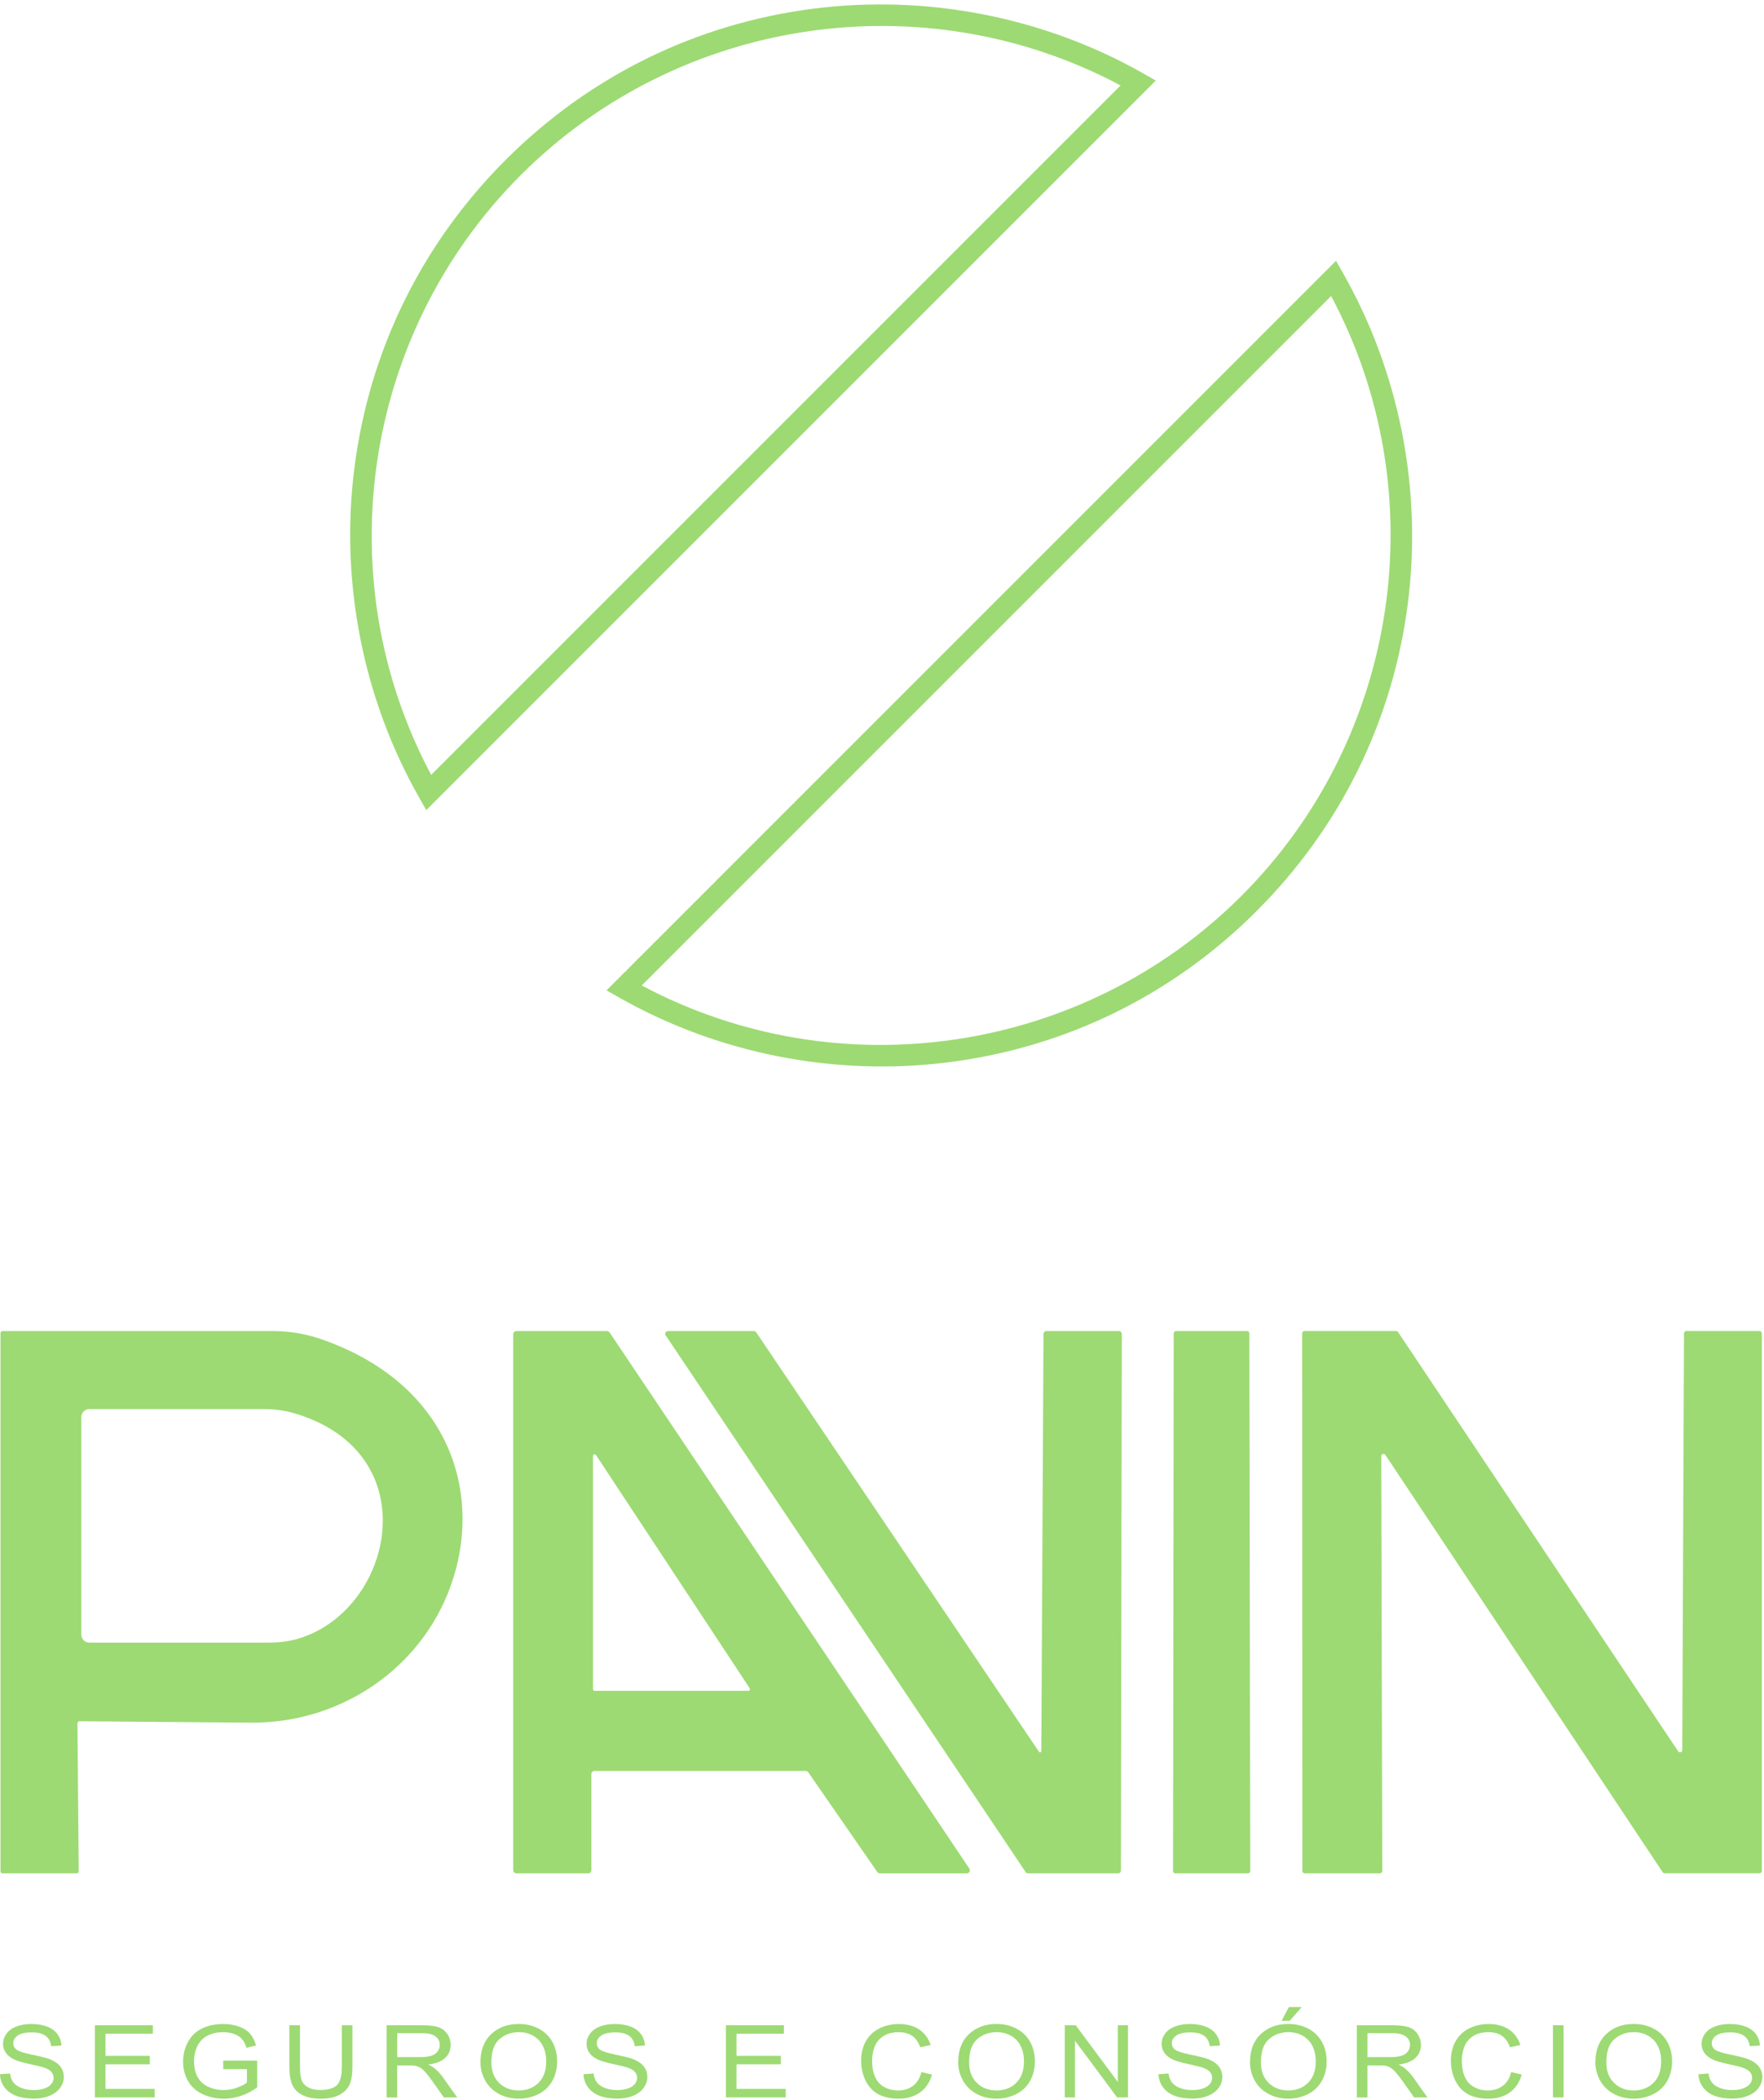 <svg xmlns="http://www.w3.org/2000/svg" width="740" height="881" viewBox="0 0 740 881" fill="none"><g clip-path="url(#clip0_3_59)"><path d="M134.66 561.72C128.16 559.47 121.3 558.35 114.41 558.35H1.03C0.57 558.35 0.2 558.72 0.2 559.18V784.99C0.2 785.45 0.57 785.82 1.03 785.82H32.2C32.66 785.82 33.04 785.44 33.03 784.98L32.49 722.86C32.49 722.39 32.86 722.01 33.33 722.02L105.24 722.62C140.83 722.91 173.74 702.2 187.46 669.35C203.88 630.04 190.75 581.14 134.66 561.71V561.72ZM125.92 687.13C121.64 688.5 117.14 689.04 112.64 689.04H37.48C35.63 689.04 34.11 687.53 34.11 685.66V594.45C34.11 592.58 35.62 591.07 37.48 591.07H110.7C115.01 591.07 119.33 591.61 123.46 592.83C179.48 609.36 165.26 674.63 125.92 687.13Z" fill="#9DDA73"></path><path d="M406.63 783.8L255.73 558.93C255.48 558.58 255.08 558.36 254.64 558.36H216.61C215.89 558.36 215.3 558.95 215.3 559.67V784.54C215.3 785.25 215.89 785.83 216.61 785.83H246.78C247.5 785.83 248.09 785.24 248.09 784.54V744.15C248.09 743.43 248.68 742.86 249.38 742.86H337.99C338.42 742.86 338.81 743.07 339.06 743.42L368.04 785.28C368.28 785.63 368.67 785.84 369.1 785.84H405.56C406.59 785.84 407.21 784.68 406.63 783.81V783.8ZM313.96 709.26H249.43C249.06 709.26 248.77 708.95 248.77 708.58V610.71C248.77 610.03 249.64 609.78 250.01 610.34L314.52 708.21C314.81 708.65 314.49 709.25 313.96 709.25V709.26Z" fill="#9DDA73"></path><path d="M470.6 559.52L470.23 784.67C470.23 785.31 469.71 785.83 469.07 785.83H431.25C430.86 785.83 430.5 785.64 430.28 785.31L279.25 560.16C278.73 559.39 279.29 558.35 280.22 558.35H316.27C316.66 558.35 317.02 558.54 317.23 558.86L435.86 734.84C436.15 735.27 436.82 735.07 436.83 734.55L437.75 559.51C437.75 558.87 438.27 558.35 438.91 558.35H469.43C470.07 558.35 470.59 558.87 470.59 559.52H470.6Z" fill="#9DDA73"></path><path d="M524.47 784.9L524.1 559.28C524.1 558.77 523.68 558.35 523.17 558.35H493.3C492.79 558.35 492.37 558.76 492.37 559.28L492.09 784.9C492.09 785.41 492.51 785.83 493.02 785.83H523.54C524.05 785.83 524.47 785.41 524.47 784.9Z" fill="#9DDA73"></path><path d="M546.34 784.88L546.25 559.29C546.25 558.77 546.67 558.34 547.19 558.34H585.69C586.01 558.34 586.3 558.5 586.48 558.76L703.98 734.62C704.5 735.4 705.71 735.03 705.71 734.1L706.44 559.28C706.44 558.76 706.86 558.34 707.38 558.34H738.15C738.67 558.34 739.09 558.76 739.09 559.28V784.87C739.09 785.39 738.67 785.81 738.15 785.81H698.31C697.99 785.81 697.7 785.65 697.52 785.39L581.17 610.3C580.65 609.52 579.44 609.89 579.44 610.83L579.87 784.87C579.87 785.39 579.45 785.82 578.93 785.82H547.29C546.77 785.82 546.35 785.4 546.35 784.88H546.34Z" fill="#9DDA73"></path><path d="M-9.76585e-06 870.09L4.2 869.76C4.4 871.28 4.86 872.52 5.59 873.49C6.32 874.46 7.44 875.25 8.97 875.84C10.5 876.44 12.22 876.74 14.13 876.74C15.83 876.74 17.33 876.51 18.63 876.06C19.93 875.61 20.9 874.98 21.53 874.19C22.16 873.4 22.48 872.53 22.48 871.6C22.48 870.67 22.17 869.82 21.56 869.11C20.95 868.4 19.94 867.81 18.53 867.32C17.63 867 15.63 866.51 12.54 865.84C9.45 865.17 7.29 864.54 6.05 863.95C4.44 863.19 3.25 862.25 2.46 861.13C1.67 860.01 1.28 858.75 1.28 857.36C1.28 855.83 1.76 854.4 2.73 853.07C3.7 851.74 5.1 850.73 6.95 850.04C8.8 849.35 10.86 849.01 13.12 849.01C15.61 849.01 17.81 849.37 19.72 850.09C21.62 850.81 23.09 851.88 24.11 853.28C25.13 854.68 25.69 856.28 25.76 858.05L21.49 858.34C21.26 856.43 20.48 854.98 19.16 854C17.84 853.02 15.88 852.53 13.3 852.53C10.72 852.53 8.65 852.97 7.42 853.86C6.19 854.75 5.57 855.82 5.57 857.07C5.57 858.16 6.01 859.05 6.88 859.75C7.74 860.45 9.97 861.17 13.59 861.91C17.21 862.65 19.69 863.29 21.03 863.84C22.99 864.65 24.43 865.68 25.37 866.93C26.3 868.18 26.77 869.61 26.77 871.24C26.77 872.87 26.26 874.37 25.23 875.79C24.21 877.22 22.73 878.32 20.81 879.12C18.89 879.91 16.73 880.31 14.33 880.31C11.29 880.31 8.74 879.91 6.68 879.11C4.62 878.31 3.01 877.11 1.84 875.51C0.67 873.91 0.05 872.09 -0.01 870.07L-9.76585e-06 870.09Z" fill="#9DDA73"></path><path d="M39.8 879.82V849.54H64.12V853.11H44.25V862.38H62.86V865.93H44.25V876.24H64.9V879.81H39.8V879.82Z" fill="#9DDA73"></path><path d="M93.65 867.94V864.39L107.9 864.37V875.61C105.71 877.18 103.46 878.36 101.13 879.15C98.8 879.94 96.42 880.34 93.97 880.34C90.67 880.34 87.66 879.7 84.97 878.43C82.27 877.16 80.23 875.31 78.86 872.9C77.48 870.49 76.8 867.8 76.8 864.82C76.8 861.84 77.48 859.12 78.85 856.57C80.22 854.02 82.19 852.12 84.76 850.88C87.33 849.64 90.29 849.02 93.64 849.02C96.07 849.02 98.27 849.38 100.24 850.08C102.21 850.78 103.75 851.78 104.86 853.04C105.98 854.31 106.82 855.96 107.41 858L103.4 858.99C102.9 857.45 102.27 856.24 101.52 855.36C100.77 854.48 99.7 853.77 98.31 853.24C96.92 852.71 95.37 852.45 93.68 852.45C91.65 852.45 89.89 852.73 88.4 853.29C86.92 853.85 85.72 854.58 84.81 855.49C83.9 856.4 83.19 857.4 82.69 858.49C81.83 860.36 81.41 862.39 81.41 864.58C81.41 867.28 81.93 869.54 82.96 871.36C83.99 873.18 85.5 874.53 87.47 875.41C89.44 876.29 91.54 876.73 93.76 876.73C95.69 876.73 97.57 876.4 99.4 875.73C101.24 875.06 102.63 874.35 103.58 873.59V867.95H93.69L93.65 867.94Z" fill="#9DDA73"></path><path d="M143.39 849.54H147.84V867.04C147.84 870.08 147.46 872.5 146.69 874.29C145.92 876.08 144.54 877.54 142.55 878.66C140.55 879.78 137.93 880.34 134.69 880.34C131.45 880.34 128.96 879.85 126.96 878.87C124.96 877.89 123.53 876.48 122.67 874.62C121.81 872.77 121.39 870.24 121.39 867.03V849.53H125.84V867C125.84 869.63 126.11 871.57 126.65 872.81C127.19 874.06 128.13 875.02 129.45 875.69C130.77 876.36 132.39 876.7 134.3 876.7C137.57 876.7 139.91 876.03 141.3 874.7C142.69 873.36 143.39 870.8 143.39 866.99V849.52V849.54Z" fill="#9DDA73"></path><path d="M162.18 879.82V849.54H177.09C180.09 849.54 182.37 849.81 183.93 850.36C185.49 850.91 186.74 851.86 187.67 853.24C188.6 854.62 189.07 856.14 189.07 857.81C189.07 859.96 188.3 861.77 186.75 863.24C185.2 864.71 182.82 865.65 179.59 866.05C180.77 866.56 181.66 867.06 182.27 867.56C183.57 868.63 184.8 869.98 185.96 871.59L191.81 879.83H186.21L181.76 873.53C180.46 871.71 179.39 870.32 178.55 869.36C177.71 868.4 176.96 867.72 176.29 867.34C175.62 866.96 174.95 866.69 174.26 866.54C173.76 866.44 172.93 866.4 171.78 866.4H166.62V879.85H162.17L162.18 879.82ZM166.63 862.9H176.2C178.23 862.9 179.82 862.71 180.97 862.33C182.12 861.95 182.99 861.35 183.59 860.51C184.19 859.67 184.49 858.77 184.49 857.79C184.49 856.36 183.91 855.18 182.76 854.26C181.61 853.34 179.78 852.88 177.29 852.88H166.64V862.9H166.63Z" fill="#9DDA73"></path><path d="M201.55 865.07C201.55 860.04 203.05 856.11 206.05 853.27C209.05 850.43 212.92 849 217.66 849C220.76 849 223.56 849.67 226.06 851C228.55 852.34 230.45 854.2 231.76 856.59C233.07 858.98 233.72 861.69 233.72 864.72C233.72 867.75 233.03 870.54 231.66 872.96C230.28 875.38 228.33 877.22 225.81 878.46C223.29 879.71 220.56 880.33 217.64 880.33C214.47 880.33 211.64 879.64 209.15 878.26C206.66 876.88 204.77 875 203.48 872.62C202.2 870.24 201.55 867.72 201.55 865.06V865.07ZM206.14 865.13C206.14 868.78 207.23 871.65 209.41 873.75C211.59 875.85 214.32 876.9 217.61 876.9C220.9 876.9 223.72 875.84 225.88 873.72C228.04 871.6 229.13 868.59 229.13 864.69C229.13 862.23 228.67 860.07 227.74 858.23C226.81 856.39 225.46 854.97 223.68 853.95C221.9 852.94 219.9 852.43 217.68 852.43C214.53 852.43 211.82 853.4 209.55 855.35C207.28 857.3 206.14 860.55 206.14 865.11V865.13Z" fill="#9DDA73"></path><path d="M244.79 870.09L248.99 869.76C249.19 871.28 249.65 872.52 250.38 873.49C251.11 874.46 252.23 875.25 253.76 875.84C255.29 876.44 257.01 876.74 258.92 876.74C260.62 876.74 262.12 876.51 263.42 876.06C264.72 875.61 265.69 874.98 266.32 874.19C266.95 873.4 267.27 872.53 267.27 871.6C267.27 870.67 266.96 869.82 266.35 869.11C265.74 868.4 264.73 867.81 263.32 867.32C262.42 867 260.42 866.51 257.33 865.84C254.24 865.17 252.08 864.54 250.84 863.95C249.23 863.19 248.04 862.25 247.25 861.13C246.46 860.01 246.07 858.75 246.07 857.36C246.07 855.83 246.55 854.4 247.52 853.07C248.49 851.74 249.89 850.73 251.74 850.04C253.59 849.35 255.65 849.01 257.91 849.01C260.4 849.01 262.6 849.37 264.51 850.09C266.41 850.81 267.88 851.88 268.9 853.28C269.92 854.68 270.48 856.28 270.55 858.05L266.28 858.34C266.05 856.43 265.27 854.98 263.95 854C262.63 853.02 260.67 852.53 258.09 852.53C255.51 852.53 253.44 852.97 252.21 853.86C250.98 854.75 250.36 855.82 250.36 857.07C250.36 858.16 250.8 859.05 251.67 859.75C252.53 860.45 254.76 861.17 258.38 861.91C262 862.65 264.48 863.29 265.82 863.84C267.78 864.65 269.22 865.68 270.16 866.93C271.09 868.18 271.56 869.61 271.56 871.24C271.56 872.87 271.05 874.37 270.02 875.79C269 877.22 267.52 878.32 265.6 879.12C263.68 879.91 261.52 880.31 259.12 880.31C256.08 880.31 253.53 879.91 251.47 879.11C249.41 878.31 247.8 877.11 246.63 875.51C245.46 873.91 244.84 872.09 244.78 870.07L244.79 870.09Z" fill="#9DDA73"></path><path d="M304.51 879.82V849.54H328.83V853.11H308.96V862.38H327.57V865.93H308.96V876.24H329.61V879.81H304.51V879.82Z" fill="#9DDA73"></path><path d="M386.53 869.2L390.98 870.21C390.05 873.5 388.37 876.01 385.94 877.74C383.52 879.47 380.55 880.33 377.05 880.33C373.55 880.33 370.48 879.67 368.21 878.34C365.94 877.01 364.21 875.09 363.02 872.57C361.83 870.05 361.24 867.34 361.24 864.45C361.24 861.3 361.91 858.55 363.25 856.2C364.59 853.85 366.49 852.07 368.96 850.85C371.43 849.63 374.15 849.02 377.12 849.02C380.48 849.02 383.31 849.79 385.61 851.33C387.9 852.87 389.5 855.04 390.41 857.84L386.03 858.77C385.25 856.57 384.12 854.96 382.63 853.96C381.15 852.95 379.28 852.45 377.03 852.45C374.45 852.45 372.28 853.01 370.55 854.12C368.82 855.23 367.59 856.73 366.89 858.61C366.19 860.49 365.83 862.43 365.83 864.42C365.83 867 366.25 869.24 367.08 871.16C367.91 873.08 369.21 874.52 370.97 875.47C372.73 876.42 374.63 876.9 376.68 876.9C379.17 876.9 381.28 876.25 383.01 874.96C384.74 873.67 385.91 871.75 386.52 869.2H386.53Z" fill="#9DDA73"></path><path d="M401.97 865.07C401.97 860.04 403.47 856.11 406.47 853.27C409.47 850.43 413.34 849 418.08 849C421.18 849 423.98 849.67 426.48 851C428.98 852.33 430.87 854.2 432.18 856.59C433.49 858.98 434.14 861.69 434.14 864.72C434.14 867.75 433.45 870.54 432.07 872.96C430.69 875.38 428.74 877.22 426.22 878.46C423.7 879.71 420.97 880.33 418.05 880.33C414.88 880.33 412.05 879.64 409.56 878.26C407.07 876.88 405.18 875 403.89 872.62C402.61 870.24 401.96 867.72 401.96 865.06L401.97 865.07ZM406.56 865.13C406.56 868.78 407.65 871.65 409.83 873.75C412.01 875.85 414.74 876.9 418.03 876.9C421.32 876.9 424.14 875.84 426.3 873.72C428.46 871.6 429.55 868.59 429.55 864.69C429.55 862.23 429.09 860.07 428.16 858.23C427.23 856.39 425.88 854.97 424.1 853.95C422.32 852.94 420.32 852.43 418.1 852.43C414.95 852.43 412.24 853.4 409.97 855.35C407.7 857.3 406.56 860.55 406.56 865.11V865.13Z" fill="#9DDA73"></path><path d="M446.69 879.82V849.54H451.26L468.93 873.31V849.54H473.2V879.82H468.63L450.96 856.03V879.82H446.69Z" fill="#9DDA73"></path><path d="M486.01 870.09L490.21 869.76C490.41 871.28 490.87 872.52 491.6 873.49C492.33 874.46 493.45 875.25 494.98 875.84C496.51 876.44 498.23 876.74 500.14 876.74C501.84 876.74 503.34 876.51 504.64 876.06C505.94 875.61 506.91 874.98 507.54 874.19C508.17 873.4 508.49 872.53 508.49 871.6C508.49 870.67 508.18 869.82 507.57 869.11C506.96 868.4 505.95 867.81 504.54 867.32C503.64 867 501.64 866.51 498.55 865.84C495.46 865.17 493.3 864.54 492.06 863.95C490.45 863.19 489.26 862.25 488.47 861.13C487.68 860.01 487.29 858.75 487.29 857.36C487.29 855.83 487.77 854.4 488.74 853.07C489.71 851.74 491.11 850.73 492.96 850.04C494.81 849.35 496.87 849.01 499.13 849.01C501.62 849.01 503.82 849.37 505.73 850.09C507.64 850.81 509.1 851.88 510.12 853.28C511.14 854.68 511.7 856.28 511.77 858.05L507.5 858.34C507.27 856.43 506.49 854.98 505.17 854C503.85 853.02 501.89 852.53 499.31 852.53C496.73 852.53 494.66 852.97 493.43 853.86C492.2 854.75 491.58 855.82 491.58 857.07C491.58 858.16 492.02 859.05 492.89 859.75C493.75 860.45 495.98 861.17 499.6 861.91C503.22 862.65 505.7 863.29 507.04 863.84C509 864.65 510.44 865.68 511.38 866.93C512.31 868.18 512.78 869.61 512.78 871.24C512.78 872.87 512.27 874.37 511.24 875.79C510.22 877.22 508.74 878.32 506.82 879.12C504.9 879.91 502.74 880.31 500.34 880.31C497.3 880.31 494.75 879.91 492.69 879.11C490.63 878.31 489.02 877.11 487.85 875.51C486.68 873.91 486.06 872.09 486 870.07L486.01 870.09Z" fill="#9DDA73"></path><path d="M524.37 865.07C524.37 860.04 525.87 856.11 528.87 853.27C531.87 850.43 535.74 849 540.48 849C543.58 849 546.38 849.67 548.88 851C551.38 852.33 553.27 854.2 554.58 856.59C555.89 858.98 556.54 861.69 556.54 864.72C556.54 867.75 555.85 870.54 554.47 872.96C553.09 875.38 551.14 877.22 548.62 878.46C546.1 879.71 543.37 880.33 540.45 880.33C537.28 880.33 534.45 879.64 531.96 878.26C529.47 876.88 527.58 875 526.29 872.62C525.01 870.24 524.36 867.72 524.36 865.06L524.37 865.07ZM528.96 865.13C528.96 868.78 530.05 871.65 532.23 873.75C534.41 875.85 537.14 876.9 540.43 876.9C543.72 876.9 546.54 875.84 548.7 873.72C550.86 871.6 551.95 868.59 551.95 864.69C551.95 862.23 551.49 860.07 550.56 858.23C549.63 856.39 548.28 854.97 546.5 853.95C544.72 852.94 542.72 852.43 540.5 852.43C537.35 852.43 534.64 853.4 532.37 855.35C530.1 857.3 528.96 860.55 528.96 865.11V865.13ZM537.63 847.68L540.68 841.9H546.09L541.04 847.68H537.62H537.63Z" fill="#9DDA73"></path><path d="M569.2 879.82V849.54H584.11C587.11 849.54 589.39 849.81 590.95 850.36C592.51 850.9 593.76 851.86 594.69 853.24C595.62 854.62 596.09 856.14 596.09 857.81C596.09 859.96 595.32 861.77 593.77 863.24C592.22 864.71 589.84 865.65 586.61 866.05C587.79 866.56 588.68 867.06 589.29 867.56C590.59 868.63 591.82 869.98 592.98 871.59L598.83 879.83H593.23L588.78 873.53C587.48 871.71 586.41 870.32 585.57 869.36C584.73 868.4 583.98 867.72 583.31 867.34C582.64 866.96 581.97 866.69 581.28 866.54C580.78 866.44 579.95 866.4 578.8 866.4H573.64V879.85H569.19L569.2 879.82ZM573.65 862.9H583.22C585.25 862.9 586.84 862.71 587.99 862.33C589.14 861.95 590.01 861.35 590.61 860.51C591.21 859.67 591.5 858.77 591.5 857.79C591.5 856.36 590.92 855.18 589.77 854.26C588.61 853.34 586.79 852.88 584.3 852.88H573.65V862.9Z" fill="#9DDA73"></path><path d="M633.92 869.2L638.37 870.21C637.44 873.5 635.76 876.01 633.33 877.74C630.91 879.47 627.94 880.33 624.44 880.33C620.94 880.33 617.87 879.67 615.6 878.34C613.33 877.01 611.6 875.09 610.42 872.57C609.23 870.05 608.64 867.34 608.64 864.45C608.64 861.3 609.31 858.55 610.65 856.2C611.99 853.85 613.89 852.07 616.36 850.85C618.83 849.63 621.55 849.02 624.52 849.02C627.89 849.02 630.71 849.79 633.01 851.33C635.3 852.87 636.9 855.04 637.8 857.84L633.42 858.77C632.64 856.57 631.51 854.96 630.02 853.96C628.54 852.95 626.67 852.45 624.42 852.45C621.84 852.45 619.67 853.01 617.94 854.12C616.2 855.24 614.98 856.73 614.28 858.61C613.58 860.49 613.23 862.43 613.23 864.42C613.23 867 613.65 869.24 614.48 871.16C615.31 873.08 616.61 874.52 618.37 875.47C620.13 876.42 622.03 876.9 624.08 876.9C626.57 876.9 628.68 876.25 630.41 874.96C632.14 873.67 633.31 871.75 633.92 869.2Z" fill="#9DDA73"></path><path d="M651.47 879.82V849.54H655.92V879.82H651.47Z" fill="#9DDA73"></path><path d="M669.27 865.07C669.27 860.04 670.77 856.11 673.77 853.27C676.77 850.43 680.64 849 685.38 849C688.48 849 691.28 849.67 693.78 851C696.28 852.33 698.17 854.2 699.48 856.59C700.79 858.98 701.44 861.69 701.44 864.72C701.44 867.75 700.75 870.54 699.37 872.96C697.99 875.38 696.04 877.22 693.52 878.46C691 879.71 688.27 880.33 685.35 880.33C682.18 880.33 679.35 879.64 676.86 878.26C674.37 876.88 672.48 875 671.19 872.62C669.91 870.24 669.26 867.72 669.26 865.06L669.27 865.07ZM673.86 865.13C673.86 868.78 674.95 871.65 677.13 873.75C679.31 875.85 682.04 876.9 685.33 876.9C688.62 876.9 691.44 875.84 693.6 873.72C695.76 871.6 696.85 868.59 696.85 864.69C696.85 862.23 696.39 860.07 695.46 858.23C694.53 856.39 693.18 854.97 691.4 853.95C689.62 852.94 687.62 852.43 685.4 852.43C682.25 852.43 679.54 853.4 677.27 855.35C675 857.3 673.86 860.55 673.86 865.11V865.13Z" fill="#9DDA73"></path><path d="M712.52 870.09L716.72 869.76C716.92 871.28 717.38 872.52 718.11 873.49C718.84 874.46 719.96 875.25 721.49 875.84C723.02 876.44 724.74 876.74 726.65 876.74C728.35 876.74 729.85 876.51 731.15 876.06C732.45 875.61 733.42 874.98 734.05 874.19C734.68 873.4 735 872.53 735 871.6C735 870.67 734.69 869.82 734.08 869.11C733.47 868.4 732.46 867.81 731.05 867.32C730.15 867 728.15 866.51 725.06 865.84C721.97 865.17 719.81 864.54 718.57 863.95C716.96 863.19 715.77 862.25 714.98 861.13C714.19 860.01 713.8 858.75 713.8 857.36C713.8 855.83 714.28 854.4 715.25 853.07C716.22 851.74 717.62 850.73 719.47 850.04C721.32 849.35 723.38 849.01 725.64 849.01C728.13 849.01 730.33 849.37 732.24 850.09C734.15 850.81 735.61 851.88 736.63 853.28C737.65 854.68 738.21 856.28 738.28 858.05L734.01 858.34C733.78 856.43 733 854.98 731.68 854C730.36 853.02 728.4 852.53 725.82 852.53C723.24 852.53 721.17 852.97 719.94 853.86C718.71 854.75 718.09 855.82 718.09 857.07C718.09 858.16 718.53 859.05 719.4 859.75C720.26 860.45 722.49 861.17 726.11 861.91C729.73 862.65 732.21 863.29 733.55 863.84C735.51 864.65 736.95 865.68 737.89 866.93C738.82 868.18 739.29 869.61 739.29 871.24C739.29 872.87 738.78 874.37 737.75 875.79C736.73 877.22 735.25 878.32 733.33 879.12C731.41 879.91 729.25 880.31 726.85 880.31C723.81 880.31 721.26 879.91 719.2 879.11C717.14 878.31 715.53 877.11 714.36 875.51C713.19 873.91 712.57 872.09 712.51 870.07L712.52 870.09Z" fill="#9DDA73"></path><path d="M484.85 33.79L178.83 339.82L175.91 334.69C152.25 293.1 142.58 243.92 148.68 196.2C154.98 146.93 176.91 102.29 212.12 67.08C247.32 31.87 291.97 9.94 341.23 3.64C388.95 -2.46 438.13 7.21 479.72 30.87L484.85 33.79ZM180.87 325.04L470.08 35.84C387.59 -8.1 284.94 6.98 218.47 73.44C152 139.91 136.93 242.56 180.87 325.04Z" fill="#9DDA73"></path><path d="M527.18 382.14C491.98 417.34 447.33 439.28 398.06 445.58C350.34 451.68 301.16 442.01 259.57 418.35L254.44 415.43L560.46 109.4L563.38 114.53C587.04 156.12 596.71 205.3 590.61 253.02C584.31 302.29 562.38 346.93 527.17 382.14H527.18ZM269.21 413.38C351.7 457.32 454.35 442.24 520.81 375.78C587.28 309.31 602.35 206.66 558.41 124.17L269.2 413.38H269.21Z" fill="#9DDA73"></path></g><defs><clipPath id="clip0_3_59"><rect width="739.29" height="880.33" fill="white"></rect></clipPath></defs></svg>